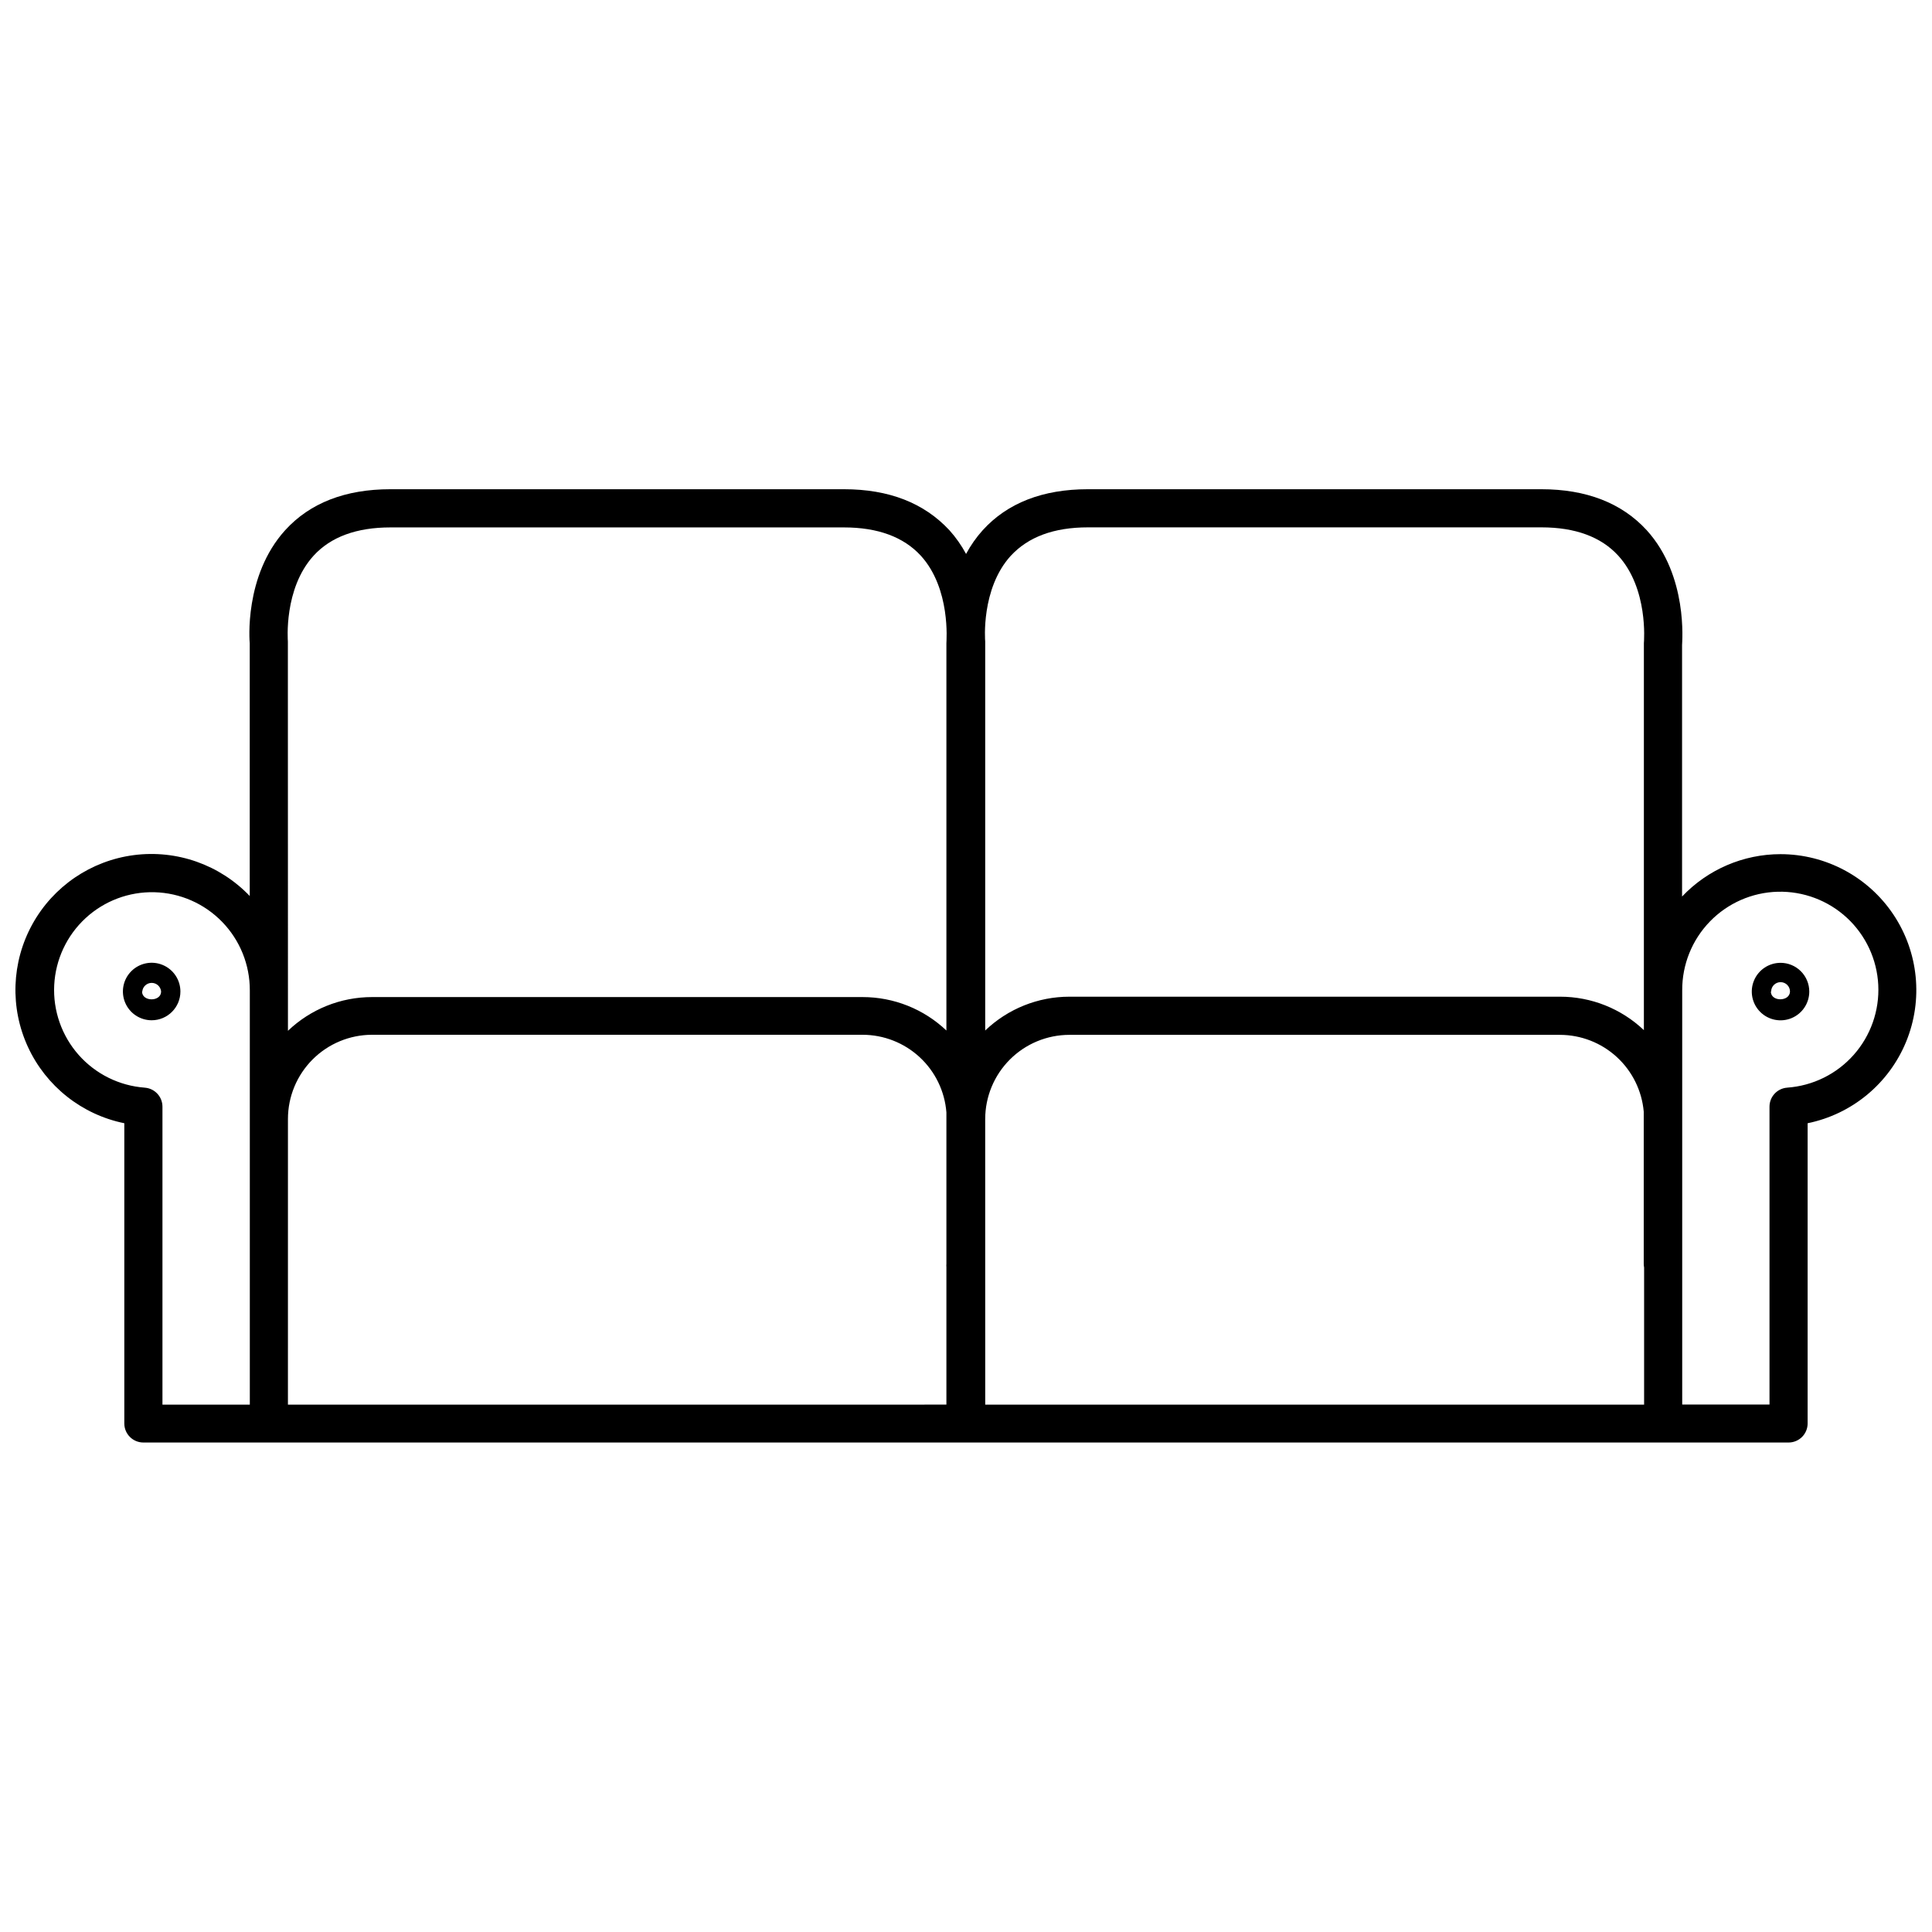<?xml version="1.0" encoding="UTF-8"?>
<!-- Uploaded to: ICON Repo, www.svgrepo.com, Generator: ICON Repo Mixer Tools -->
<svg width="800px" height="800px" version="1.1" viewBox="144 144 512 512" xmlns="http://www.w3.org/2000/svg">
 <defs>
  <clipPath id="a">
   <path d="m148.09 273h503.81v254h-503.81z"/>
  </clipPath>
 </defs>
 <path d="m191.81 406.76c0-3.082-1.855-5.859-4.703-7.039s-6.125-0.527-8.305 1.652c-2.18 2.18-2.828 5.457-1.648 8.305 1.176 2.844 3.957 4.703 7.035 4.703 4.211 0 7.621-3.414 7.621-7.621zm-10.105 0c0.113-1.293 1.199-2.285 2.496-2.285s2.383 0.992 2.496 2.285c0 2.766-5.051 2.766-5.051 0z"/>
 <path d="m615.86 399.16c-3.082 0-5.859 1.855-7.039 4.703-1.18 2.848-0.527 6.125 1.652 8.301 2.18 2.18 5.457 2.832 8.301 1.652 2.848-1.18 4.703-3.957 4.703-7.039 0-2.019-0.801-3.957-2.231-5.387s-3.367-2.231-5.387-2.231zm-2.488 7.617c0-1.379 1.121-2.496 2.5-2.496s2.496 1.117 2.496 2.496c-0.082 2.723-5.074 2.746-5.074-0.02z"/>
 <g clip-path="url(#a)">
  <path d="m615.86 370.36c-9.871 0.004-19.305 4.066-26.094 11.23v-66.633c0-0.75 1.637-18.336-9.375-30.453-6.609-7.203-15.984-10.855-27.945-10.855h-120.14c-11.961 0-21.336 3.652-27.867 10.855h-0.004c-1.719 1.914-3.199 4.027-4.418 6.297-1.219-2.269-2.703-4.383-4.422-6.297-6.711-7.203-15.988-10.855-27.949-10.855h-120.18c-11.961 0-21.336 3.652-27.887 10.855-10.992 12.117-9.434 29.703-9.395 29.961v66.988c-7.926-8.293-19.324-12.316-30.699-10.84-11.375 1.477-21.367 8.281-26.91 18.324-5.539 10.043-5.973 22.121-1.16 32.535 4.812 10.41 14.293 17.91 25.531 20.195v79.621c0.031 2.766 2.285 4.992 5.055 4.992h435.99c1.34 0 2.625-0.531 3.57-1.48 0.949-0.945 1.48-2.231 1.48-3.57v-79.562c11.762-2.402 21.551-10.508 26.109-21.613 4.555-11.105 3.281-23.75-3.398-33.723-6.68-9.973-17.891-15.961-29.895-15.973zm-203.96-79.105c4.621-4.977 11.391-7.5 20.41-7.5h120.2c8.961 0 15.789 2.527 20.328 7.481 7.992 8.742 6.848 22.617 6.809 23.211v102.55c-5.992-5.691-13.941-8.863-22.203-8.863h-130.05c-8.312 0.004-16.301 3.211-22.305 8.961v-103.11c-0.02-0.137-1.184-13.992 6.809-22.734zm-191.61 22.734c0-0.137-1.164-13.992 6.828-22.738 4.539-4.973 11.387-7.481 20.348-7.481h120.2c8.961 0 15.789 2.527 20.348 7.481 7.977 8.746 6.793 22.602 6.793 23.215v102.63c-5.992-5.691-13.941-8.863-22.207-8.863h-130.01c-8.301 0-16.281 3.203-22.281 8.941v-10.738-0.156zm-37.938 118.25c-6.75-0.5-13.039-3.621-17.523-8.695-4.481-5.078-6.801-11.703-6.461-18.469 0.34-6.762 3.309-13.125 8.277-17.727 4.969-4.602 11.539-7.078 18.309-6.898 6.769 0.18 13.199 2.996 17.918 7.856 4.719 4.856 7.348 11.367 7.332 18.137v109.8h-23.152v-78.949 0.004c0.008-2.66-2.047-4.867-4.699-5.055zm37.953 84 0.004-75.711c0.004-5.91 2.352-11.574 6.531-15.758 4.176-4.18 9.84-6.535 15.75-6.543h130.01c5.609 0.008 11.012 2.129 15.125 5.941 4.117 3.809 6.644 9.031 7.082 14.625v40.125c-0.027 0.293-0.027 0.594 0 0.887v36.434zm184.78-75.691h0.004c0.008-5.91 2.359-11.582 6.539-15.762 4.18-4.184 9.852-6.535 15.766-6.539h130.01c5.574 0.008 10.941 2.098 15.051 5.863s6.66 8.934 7.152 14.484v40.324c0 0.332 0.035 0.66 0.098 0.984v36.336h-174.61zm212.55-8.309c-2.644 0.188-4.695 2.383-4.699 5.035v78.949l-23.133-0.004v-109.78c-0.031-6.793 2.594-13.332 7.324-18.215 4.727-4.883 11.176-7.719 17.969-7.902 6.793-0.18 13.391 2.305 18.375 6.922 4.981 4.621 7.957 11.008 8.289 17.797 0.332 6.785-2.008 13.434-6.516 18.516-4.512 5.086-10.832 8.199-17.609 8.68z"/>
 </g>
</svg>